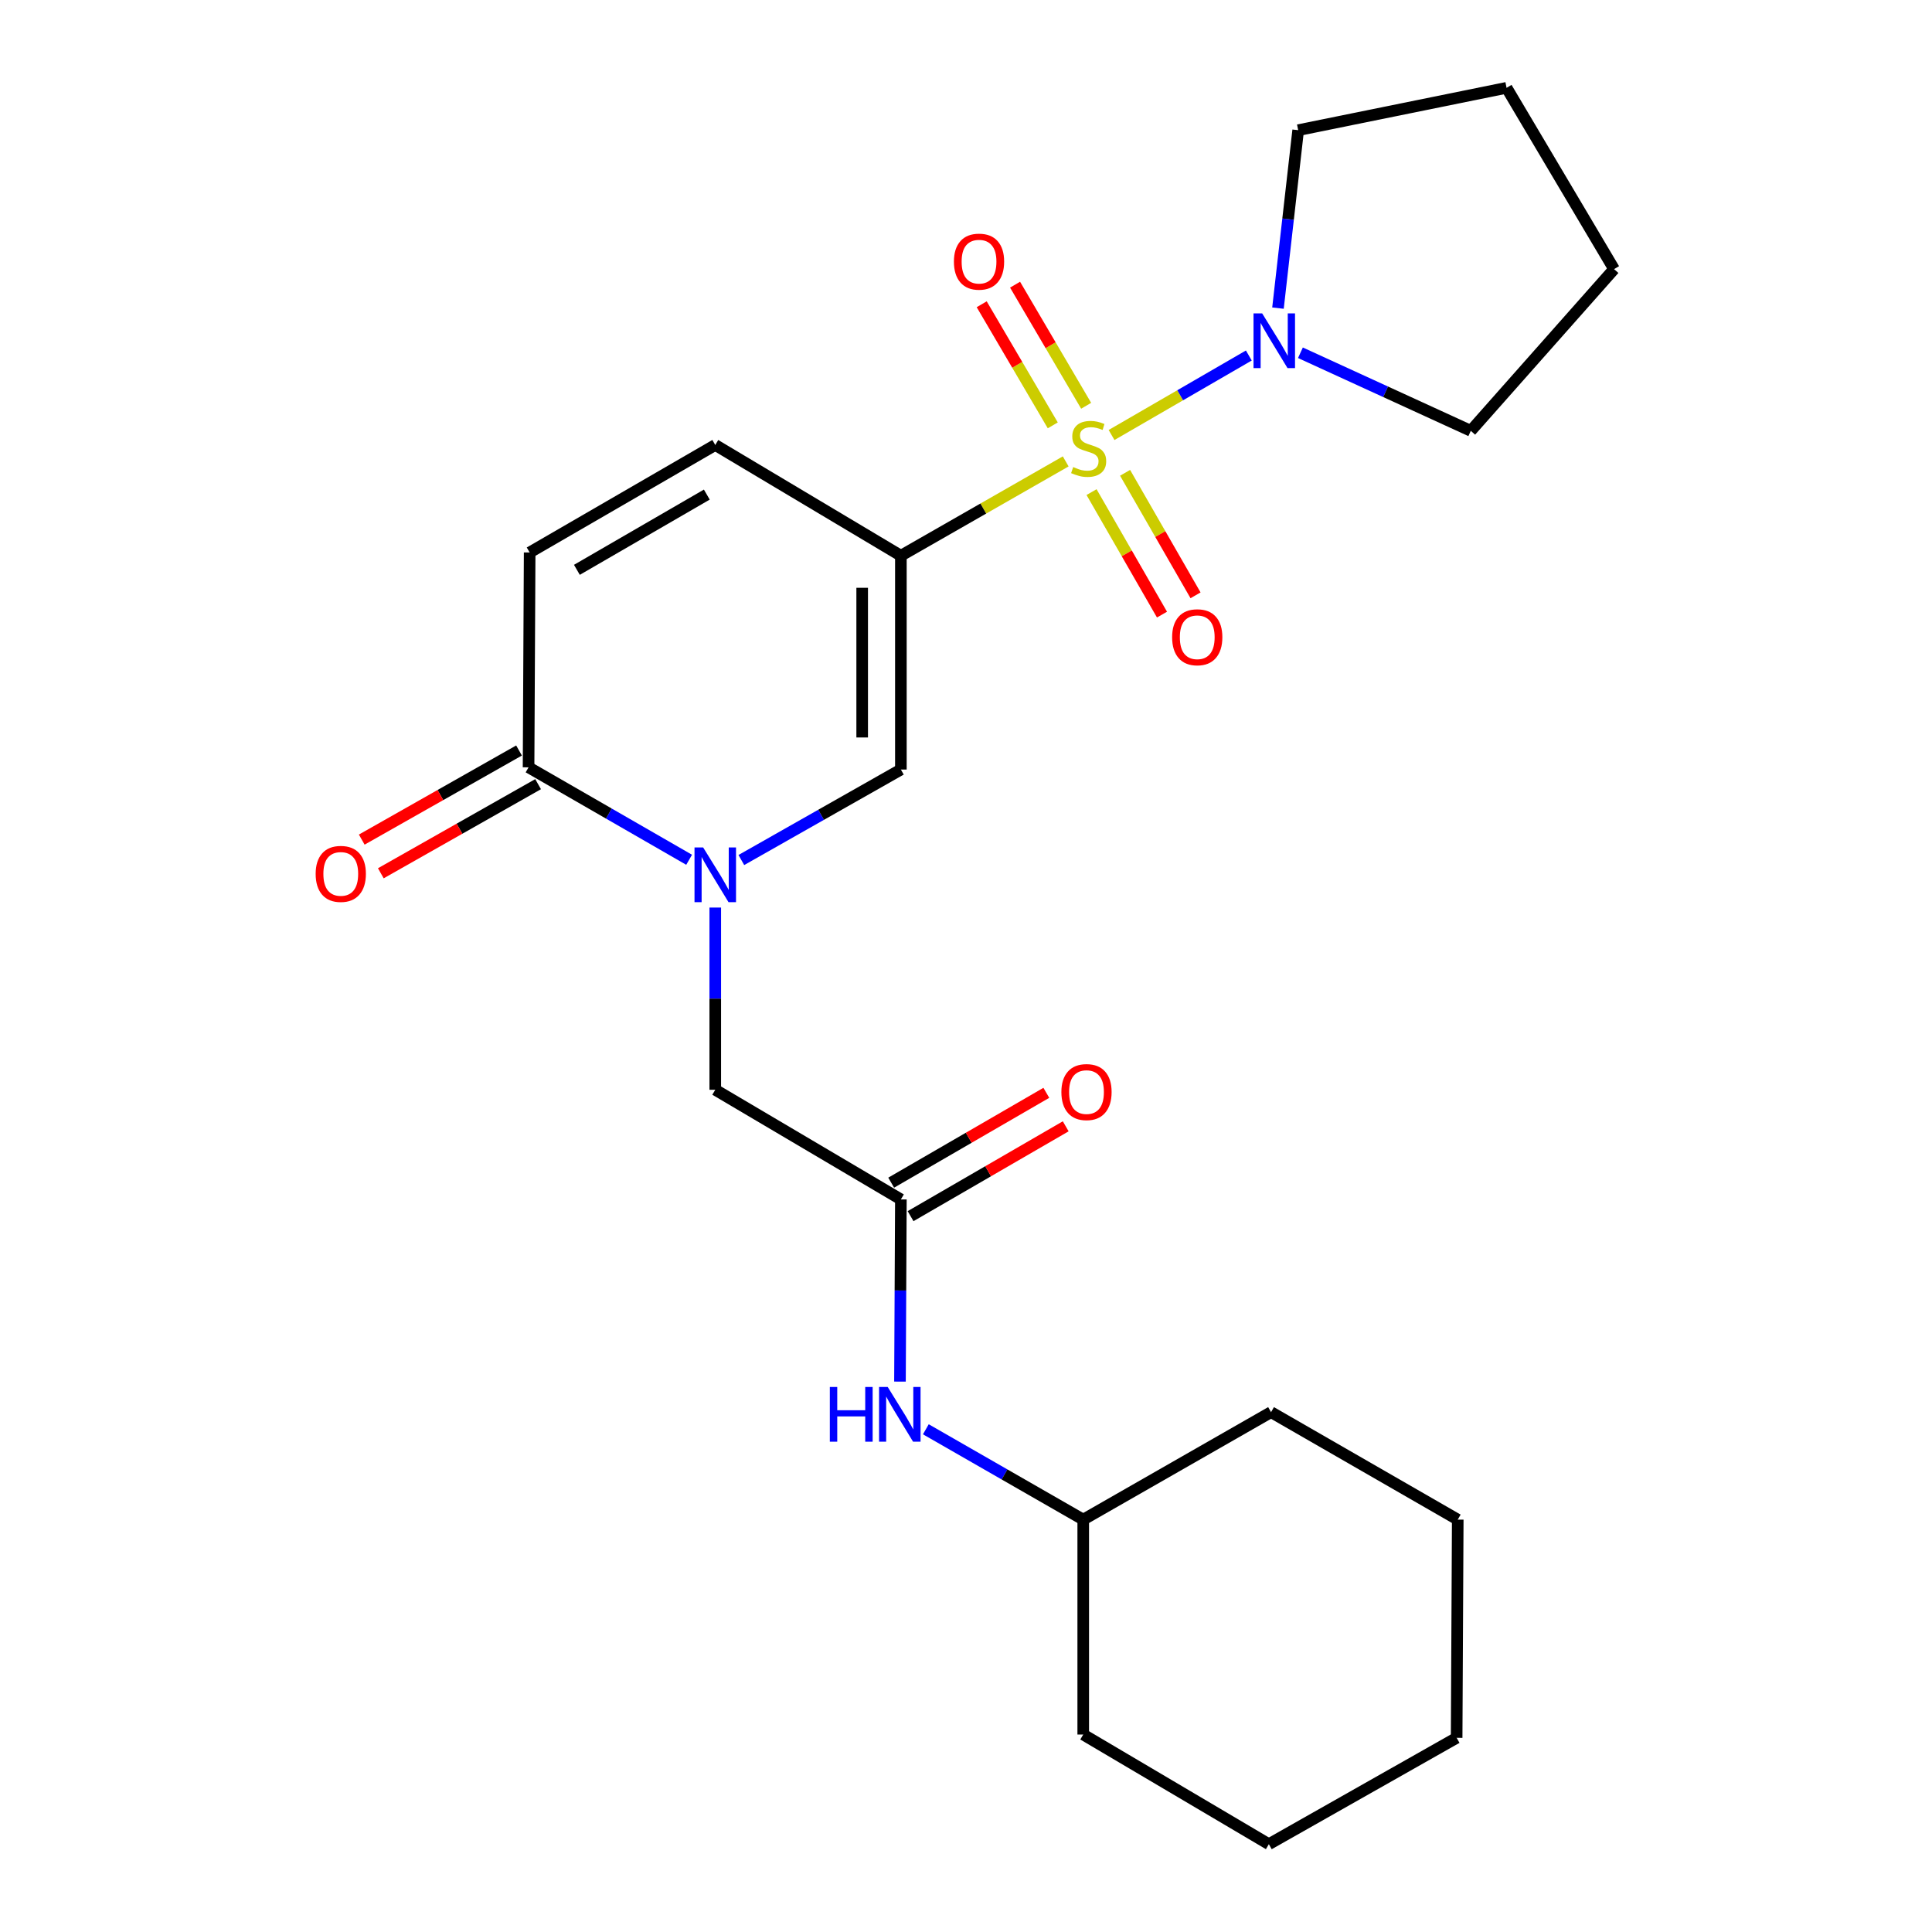<?xml version='1.0' encoding='iso-8859-1'?>
<svg version='1.1' baseProfile='full'
              xmlns='http://www.w3.org/2000/svg'
                      xmlns:rdkit='http://www.rdkit.org/xml'
                      xmlns:xlink='http://www.w3.org/1999/xlink'
                  xml:space='preserve'
width='1000px' height='1000px' viewBox='0 0 1000 1000'>
<!-- END OF HEADER -->
<rect style='opacity:1.0;fill:#FFFFFF;stroke:none' width='1000' height='1000' x='0' y='0'> </rect>
<path class='bond-0' d='M 551.605,238.82 L 508.949,263.229' style='fill:none;fill-rule:evenodd;stroke:#CCCC00;stroke-width:6px;stroke-linecap:butt;stroke-linejoin:miter;stroke-opacity:1' />
<path class='bond-0' d='M 508.949,263.229 L 466.294,287.638' style='fill:none;fill-rule:evenodd;stroke:#000000;stroke-width:6px;stroke-linecap:butt;stroke-linejoin:miter;stroke-opacity:1' />
<path class='bond-3' d='M 575.34,225.156 L 610.864,204.584' style='fill:none;fill-rule:evenodd;stroke:#CCCC00;stroke-width:6px;stroke-linecap:butt;stroke-linejoin:miter;stroke-opacity:1' />
<path class='bond-3' d='M 610.864,204.584 L 646.388,184.012' style='fill:none;fill-rule:evenodd;stroke:#0000FF;stroke-width:6px;stroke-linecap:butt;stroke-linejoin:miter;stroke-opacity:1' />
<path class='bond-9' d='M 564.981,254.713 L 583.213,286.417' style='fill:none;fill-rule:evenodd;stroke:#CCCC00;stroke-width:6px;stroke-linecap:butt;stroke-linejoin:miter;stroke-opacity:1' />
<path class='bond-9' d='M 583.213,286.417 L 601.446,318.121' style='fill:none;fill-rule:evenodd;stroke:#FF0000;stroke-width:6px;stroke-linecap:butt;stroke-linejoin:miter;stroke-opacity:1' />
<path class='bond-9' d='M 582.344,244.728 L 600.577,276.432' style='fill:none;fill-rule:evenodd;stroke:#CCCC00;stroke-width:6px;stroke-linecap:butt;stroke-linejoin:miter;stroke-opacity:1' />
<path class='bond-9' d='M 600.577,276.432 L 618.809,308.136' style='fill:none;fill-rule:evenodd;stroke:#FF0000;stroke-width:6px;stroke-linecap:butt;stroke-linejoin:miter;stroke-opacity:1' />
<path class='bond-10' d='M 562.189,210.03 L 543.795,178.689' style='fill:none;fill-rule:evenodd;stroke:#CCCC00;stroke-width:6px;stroke-linecap:butt;stroke-linejoin:miter;stroke-opacity:1' />
<path class='bond-10' d='M 543.795,178.689 L 525.4,147.347' style='fill:none;fill-rule:evenodd;stroke:#FF0000;stroke-width:6px;stroke-linecap:butt;stroke-linejoin:miter;stroke-opacity:1' />
<path class='bond-10' d='M 544.915,220.169 L 526.52,188.827' style='fill:none;fill-rule:evenodd;stroke:#CCCC00;stroke-width:6px;stroke-linecap:butt;stroke-linejoin:miter;stroke-opacity:1' />
<path class='bond-10' d='M 526.52,188.827 L 508.126,157.485' style='fill:none;fill-rule:evenodd;stroke:#FF0000;stroke-width:6px;stroke-linecap:butt;stroke-linejoin:miter;stroke-opacity:1' />
<path class='bond-2' d='M 466.294,287.638 L 466.294,398.315' style='fill:none;fill-rule:evenodd;stroke:#000000;stroke-width:6px;stroke-linecap:butt;stroke-linejoin:miter;stroke-opacity:1' />
<path class='bond-2' d='M 446.264,304.24 L 446.264,381.713' style='fill:none;fill-rule:evenodd;stroke:#000000;stroke-width:6px;stroke-linecap:butt;stroke-linejoin:miter;stroke-opacity:1' />
<path class='bond-5' d='M 466.294,287.638 L 370.218,230.319' style='fill:none;fill-rule:evenodd;stroke:#000000;stroke-width:6px;stroke-linecap:butt;stroke-linejoin:miter;stroke-opacity:1' />
<path class='bond-1' d='M 383.719,445.15 L 425.007,421.732' style='fill:none;fill-rule:evenodd;stroke:#0000FF;stroke-width:6px;stroke-linecap:butt;stroke-linejoin:miter;stroke-opacity:1' />
<path class='bond-1' d='M 425.007,421.732 L 466.294,398.315' style='fill:none;fill-rule:evenodd;stroke:#000000;stroke-width:6px;stroke-linecap:butt;stroke-linejoin:miter;stroke-opacity:1' />
<path class='bond-8' d='M 370.218,469.749 L 370.218,516.906' style='fill:none;fill-rule:evenodd;stroke:#0000FF;stroke-width:6px;stroke-linecap:butt;stroke-linejoin:miter;stroke-opacity:1' />
<path class='bond-8' d='M 370.218,516.906 L 370.218,564.062' style='fill:none;fill-rule:evenodd;stroke:#000000;stroke-width:6px;stroke-linecap:butt;stroke-linejoin:miter;stroke-opacity:1' />
<path class='bond-25' d='M 356.69,445.018 L 315.137,421.094' style='fill:none;fill-rule:evenodd;stroke:#0000FF;stroke-width:6px;stroke-linecap:butt;stroke-linejoin:miter;stroke-opacity:1' />
<path class='bond-25' d='M 315.137,421.094 L 273.584,397.169' style='fill:none;fill-rule:evenodd;stroke:#000000;stroke-width:6px;stroke-linecap:butt;stroke-linejoin:miter;stroke-opacity:1' />
<path class='bond-15' d='M 661.479,159.481 L 666.707,113.428' style='fill:none;fill-rule:evenodd;stroke:#0000FF;stroke-width:6px;stroke-linecap:butt;stroke-linejoin:miter;stroke-opacity:1' />
<path class='bond-15' d='M 666.707,113.428 L 671.935,67.376' style='fill:none;fill-rule:evenodd;stroke:#000000;stroke-width:6px;stroke-linecap:butt;stroke-linejoin:miter;stroke-opacity:1' />
<path class='bond-16' d='M 673.098,182.587 L 717.189,202.792' style='fill:none;fill-rule:evenodd;stroke:#0000FF;stroke-width:6px;stroke-linecap:butt;stroke-linejoin:miter;stroke-opacity:1' />
<path class='bond-16' d='M 717.189,202.792 L 761.279,222.997' style='fill:none;fill-rule:evenodd;stroke:#000000;stroke-width:6px;stroke-linecap:butt;stroke-linejoin:miter;stroke-opacity:1' />
<path class='bond-4' d='M 273.584,397.169 L 274.152,285.958' style='fill:none;fill-rule:evenodd;stroke:#000000;stroke-width:6px;stroke-linecap:butt;stroke-linejoin:miter;stroke-opacity:1' />
<path class='bond-12' d='M 268.648,388.455 L 227.944,411.517' style='fill:none;fill-rule:evenodd;stroke:#000000;stroke-width:6px;stroke-linecap:butt;stroke-linejoin:miter;stroke-opacity:1' />
<path class='bond-12' d='M 227.944,411.517 L 187.24,434.578' style='fill:none;fill-rule:evenodd;stroke:#FF0000;stroke-width:6px;stroke-linecap:butt;stroke-linejoin:miter;stroke-opacity:1' />
<path class='bond-12' d='M 278.521,405.882 L 237.817,428.944' style='fill:none;fill-rule:evenodd;stroke:#000000;stroke-width:6px;stroke-linecap:butt;stroke-linejoin:miter;stroke-opacity:1' />
<path class='bond-12' d='M 237.817,428.944 L 197.113,452.006' style='fill:none;fill-rule:evenodd;stroke:#FF0000;stroke-width:6px;stroke-linecap:butt;stroke-linejoin:miter;stroke-opacity:1' />
<path class='bond-6' d='M 370.218,230.319 L 274.152,285.958' style='fill:none;fill-rule:evenodd;stroke:#000000;stroke-width:6px;stroke-linecap:butt;stroke-linejoin:miter;stroke-opacity:1' />
<path class='bond-6' d='M 365.846,255.998 L 298.6,294.945' style='fill:none;fill-rule:evenodd;stroke:#000000;stroke-width:6px;stroke-linecap:butt;stroke-linejoin:miter;stroke-opacity:1' />
<path class='bond-7' d='M 466.294,620.814 L 370.218,564.062' style='fill:none;fill-rule:evenodd;stroke:#000000;stroke-width:6px;stroke-linecap:butt;stroke-linejoin:miter;stroke-opacity:1' />
<path class='bond-11' d='M 466.294,620.814 L 466.059,667.965' style='fill:none;fill-rule:evenodd;stroke:#000000;stroke-width:6px;stroke-linecap:butt;stroke-linejoin:miter;stroke-opacity:1' />
<path class='bond-11' d='M 466.059,667.965 L 465.823,715.117' style='fill:none;fill-rule:evenodd;stroke:#0000FF;stroke-width:6px;stroke-linecap:butt;stroke-linejoin:miter;stroke-opacity:1' />
<path class='bond-13' d='M 471.313,629.48 L 511.464,606.229' style='fill:none;fill-rule:evenodd;stroke:#000000;stroke-width:6px;stroke-linecap:butt;stroke-linejoin:miter;stroke-opacity:1' />
<path class='bond-13' d='M 511.464,606.229 L 551.614,582.977' style='fill:none;fill-rule:evenodd;stroke:#FF0000;stroke-width:6px;stroke-linecap:butt;stroke-linejoin:miter;stroke-opacity:1' />
<path class='bond-13' d='M 461.275,612.147 L 501.426,588.896' style='fill:none;fill-rule:evenodd;stroke:#000000;stroke-width:6px;stroke-linecap:butt;stroke-linejoin:miter;stroke-opacity:1' />
<path class='bond-13' d='M 501.426,588.896 L 541.577,565.644' style='fill:none;fill-rule:evenodd;stroke:#FF0000;stroke-width:6px;stroke-linecap:butt;stroke-linejoin:miter;stroke-opacity:1' />
<path class='bond-14' d='M 479.215,739.793 L 519.947,763.171' style='fill:none;fill-rule:evenodd;stroke:#0000FF;stroke-width:6px;stroke-linecap:butt;stroke-linejoin:miter;stroke-opacity:1' />
<path class='bond-14' d='M 519.947,763.171 L 560.68,786.55' style='fill:none;fill-rule:evenodd;stroke:#000000;stroke-width:6px;stroke-linecap:butt;stroke-linejoin:miter;stroke-opacity:1' />
<path class='bond-17' d='M 560.68,786.55 L 657.892,730.923' style='fill:none;fill-rule:evenodd;stroke:#000000;stroke-width:6px;stroke-linecap:butt;stroke-linejoin:miter;stroke-opacity:1' />
<path class='bond-18' d='M 560.68,786.55 L 560.68,897.794' style='fill:none;fill-rule:evenodd;stroke:#000000;stroke-width:6px;stroke-linecap:butt;stroke-linejoin:miter;stroke-opacity:1' />
<path class='bond-20' d='M 671.935,67.376 L 779.796,45.455' style='fill:none;fill-rule:evenodd;stroke:#000000;stroke-width:6px;stroke-linecap:butt;stroke-linejoin:miter;stroke-opacity:1' />
<path class='bond-19' d='M 761.279,222.997 L 835.435,139.295' style='fill:none;fill-rule:evenodd;stroke:#000000;stroke-width:6px;stroke-linecap:butt;stroke-linejoin:miter;stroke-opacity:1' />
<path class='bond-22' d='M 657.892,730.923 L 754.525,786.55' style='fill:none;fill-rule:evenodd;stroke:#000000;stroke-width:6px;stroke-linecap:butt;stroke-linejoin:miter;stroke-opacity:1' />
<path class='bond-21' d='M 560.68,897.794 L 656.757,954.545' style='fill:none;fill-rule:evenodd;stroke:#000000;stroke-width:6px;stroke-linecap:butt;stroke-linejoin:miter;stroke-opacity:1' />
<path class='bond-24' d='M 835.435,139.295 L 779.796,45.455' style='fill:none;fill-rule:evenodd;stroke:#000000;stroke-width:6px;stroke-linecap:butt;stroke-linejoin:miter;stroke-opacity:1' />
<path class='bond-23' d='M 656.757,954.545 L 753.957,899.497' style='fill:none;fill-rule:evenodd;stroke:#000000;stroke-width:6px;stroke-linecap:butt;stroke-linejoin:miter;stroke-opacity:1' />
<path class='bond-26' d='M 754.525,786.55 L 753.957,899.497' style='fill:none;fill-rule:evenodd;stroke:#000000;stroke-width:6px;stroke-linecap:butt;stroke-linejoin:miter;stroke-opacity:1' />
<path  class='atom-0' d='M 555.484 241.742
Q 555.804 241.862, 557.124 242.422
Q 558.444 242.982, 559.884 243.342
Q 561.364 243.662, 562.804 243.662
Q 565.484 243.662, 567.044 242.382
Q 568.604 241.062, 568.604 238.782
Q 568.604 237.222, 567.804 236.262
Q 567.044 235.302, 565.844 234.782
Q 564.644 234.262, 562.644 233.662
Q 560.124 232.902, 558.604 232.182
Q 557.124 231.462, 556.044 229.942
Q 555.004 228.422, 555.004 225.862
Q 555.004 222.302, 557.404 220.102
Q 559.844 217.902, 564.644 217.902
Q 567.924 217.902, 571.644 219.462
L 570.724 222.542
Q 567.324 221.142, 564.764 221.142
Q 562.004 221.142, 560.484 222.302
Q 558.964 223.422, 559.004 225.382
Q 559.004 226.902, 559.764 227.822
Q 560.564 228.742, 561.684 229.262
Q 562.844 229.782, 564.764 230.382
Q 567.324 231.182, 568.844 231.982
Q 570.364 232.782, 571.444 234.422
Q 572.564 236.022, 572.564 238.782
Q 572.564 242.702, 569.924 244.822
Q 567.324 246.902, 562.964 246.902
Q 560.444 246.902, 558.524 246.342
Q 556.644 245.822, 554.404 244.902
L 555.484 241.742
' fill='#CCCC00'/>
<path  class='atom-2' d='M 363.958 438.647
L 373.238 453.647
Q 374.158 455.127, 375.638 457.807
Q 377.118 460.487, 377.198 460.647
L 377.198 438.647
L 380.958 438.647
L 380.958 466.967
L 377.078 466.967
L 367.118 450.567
Q 365.958 448.647, 364.718 446.447
Q 363.518 444.247, 363.158 443.567
L 363.158 466.967
L 359.478 466.967
L 359.478 438.647
L 363.958 438.647
' fill='#0000FF'/>
<path  class='atom-4' d='M 653.301 162.223
L 662.581 177.223
Q 663.501 178.703, 664.981 181.383
Q 666.461 184.063, 666.541 184.223
L 666.541 162.223
L 670.301 162.223
L 670.301 190.543
L 666.421 190.543
L 656.461 174.143
Q 655.301 172.223, 654.061 170.023
Q 652.861 167.823, 652.501 167.143
L 652.501 190.543
L 648.821 190.543
L 648.821 162.223
L 653.301 162.223
' fill='#0000FF'/>
<path  class='atom-10' d='M 606.69 329.837
Q 606.69 323.037, 610.05 319.237
Q 613.41 315.437, 619.69 315.437
Q 625.97 315.437, 629.33 319.237
Q 632.69 323.037, 632.69 329.837
Q 632.69 336.717, 629.29 340.637
Q 625.89 344.517, 619.69 344.517
Q 613.45 344.517, 610.05 340.637
Q 606.69 336.757, 606.69 329.837
M 619.69 341.317
Q 624.01 341.317, 626.33 338.437
Q 628.69 335.517, 628.69 329.837
Q 628.69 324.277, 626.33 321.477
Q 624.01 318.637, 619.69 318.637
Q 615.37 318.637, 613.01 321.437
Q 610.69 324.237, 610.69 329.837
Q 610.69 335.557, 613.01 338.437
Q 615.37 341.317, 619.69 341.317
' fill='#FF0000'/>
<path  class='atom-11' d='M 493.744 135.424
Q 493.744 128.624, 497.104 124.824
Q 500.464 121.024, 506.744 121.024
Q 513.024 121.024, 516.384 124.824
Q 519.744 128.624, 519.744 135.424
Q 519.744 142.304, 516.344 146.224
Q 512.944 150.104, 506.744 150.104
Q 500.504 150.104, 497.104 146.224
Q 493.744 142.344, 493.744 135.424
M 506.744 146.904
Q 511.064 146.904, 513.384 144.024
Q 515.744 141.104, 515.744 135.424
Q 515.744 129.864, 513.384 127.064
Q 511.064 124.224, 506.744 124.224
Q 502.424 124.224, 500.064 127.024
Q 497.744 129.824, 497.744 135.424
Q 497.744 141.144, 500.064 144.024
Q 502.424 146.904, 506.744 146.904
' fill='#FF0000'/>
<path  class='atom-12' d='M 429.518 717.898
L 433.358 717.898
L 433.358 729.938
L 447.838 729.938
L 447.838 717.898
L 451.678 717.898
L 451.678 746.218
L 447.838 746.218
L 447.838 733.138
L 433.358 733.138
L 433.358 746.218
L 429.518 746.218
L 429.518 717.898
' fill='#0000FF'/>
<path  class='atom-12' d='M 459.478 717.898
L 468.758 732.898
Q 469.678 734.378, 471.158 737.058
Q 472.638 739.738, 472.718 739.898
L 472.718 717.898
L 476.478 717.898
L 476.478 746.218
L 472.598 746.218
L 462.638 729.818
Q 461.478 727.898, 460.238 725.698
Q 459.038 723.498, 458.678 722.818
L 458.678 746.218
L 454.998 746.218
L 454.998 717.898
L 459.478 717.898
' fill='#0000FF'/>
<path  class='atom-13' d='M 163.384 452.32
Q 163.384 445.52, 166.744 441.72
Q 170.104 437.92, 176.384 437.92
Q 182.664 437.92, 186.024 441.72
Q 189.384 445.52, 189.384 452.32
Q 189.384 459.2, 185.984 463.12
Q 182.584 467, 176.384 467
Q 170.144 467, 166.744 463.12
Q 163.384 459.24, 163.384 452.32
M 176.384 463.8
Q 180.704 463.8, 183.024 460.92
Q 185.384 458, 185.384 452.32
Q 185.384 446.76, 183.024 443.96
Q 180.704 441.12, 176.384 441.12
Q 172.064 441.12, 169.704 443.92
Q 167.384 446.72, 167.384 452.32
Q 167.384 458.04, 169.704 460.92
Q 172.064 463.8, 176.384 463.8
' fill='#FF0000'/>
<path  class='atom-14' d='M 549.371 565.255
Q 549.371 558.455, 552.731 554.655
Q 556.091 550.855, 562.371 550.855
Q 568.651 550.855, 572.011 554.655
Q 575.371 558.455, 575.371 565.255
Q 575.371 572.135, 571.971 576.055
Q 568.571 579.935, 562.371 579.935
Q 556.131 579.935, 552.731 576.055
Q 549.371 572.175, 549.371 565.255
M 562.371 576.735
Q 566.691 576.735, 569.011 573.855
Q 571.371 570.935, 571.371 565.255
Q 571.371 559.695, 569.011 556.895
Q 566.691 554.055, 562.371 554.055
Q 558.051 554.055, 555.691 556.855
Q 553.371 559.655, 553.371 565.255
Q 553.371 570.975, 555.691 573.855
Q 558.051 576.735, 562.371 576.735
' fill='#FF0000'/>
</svg>
